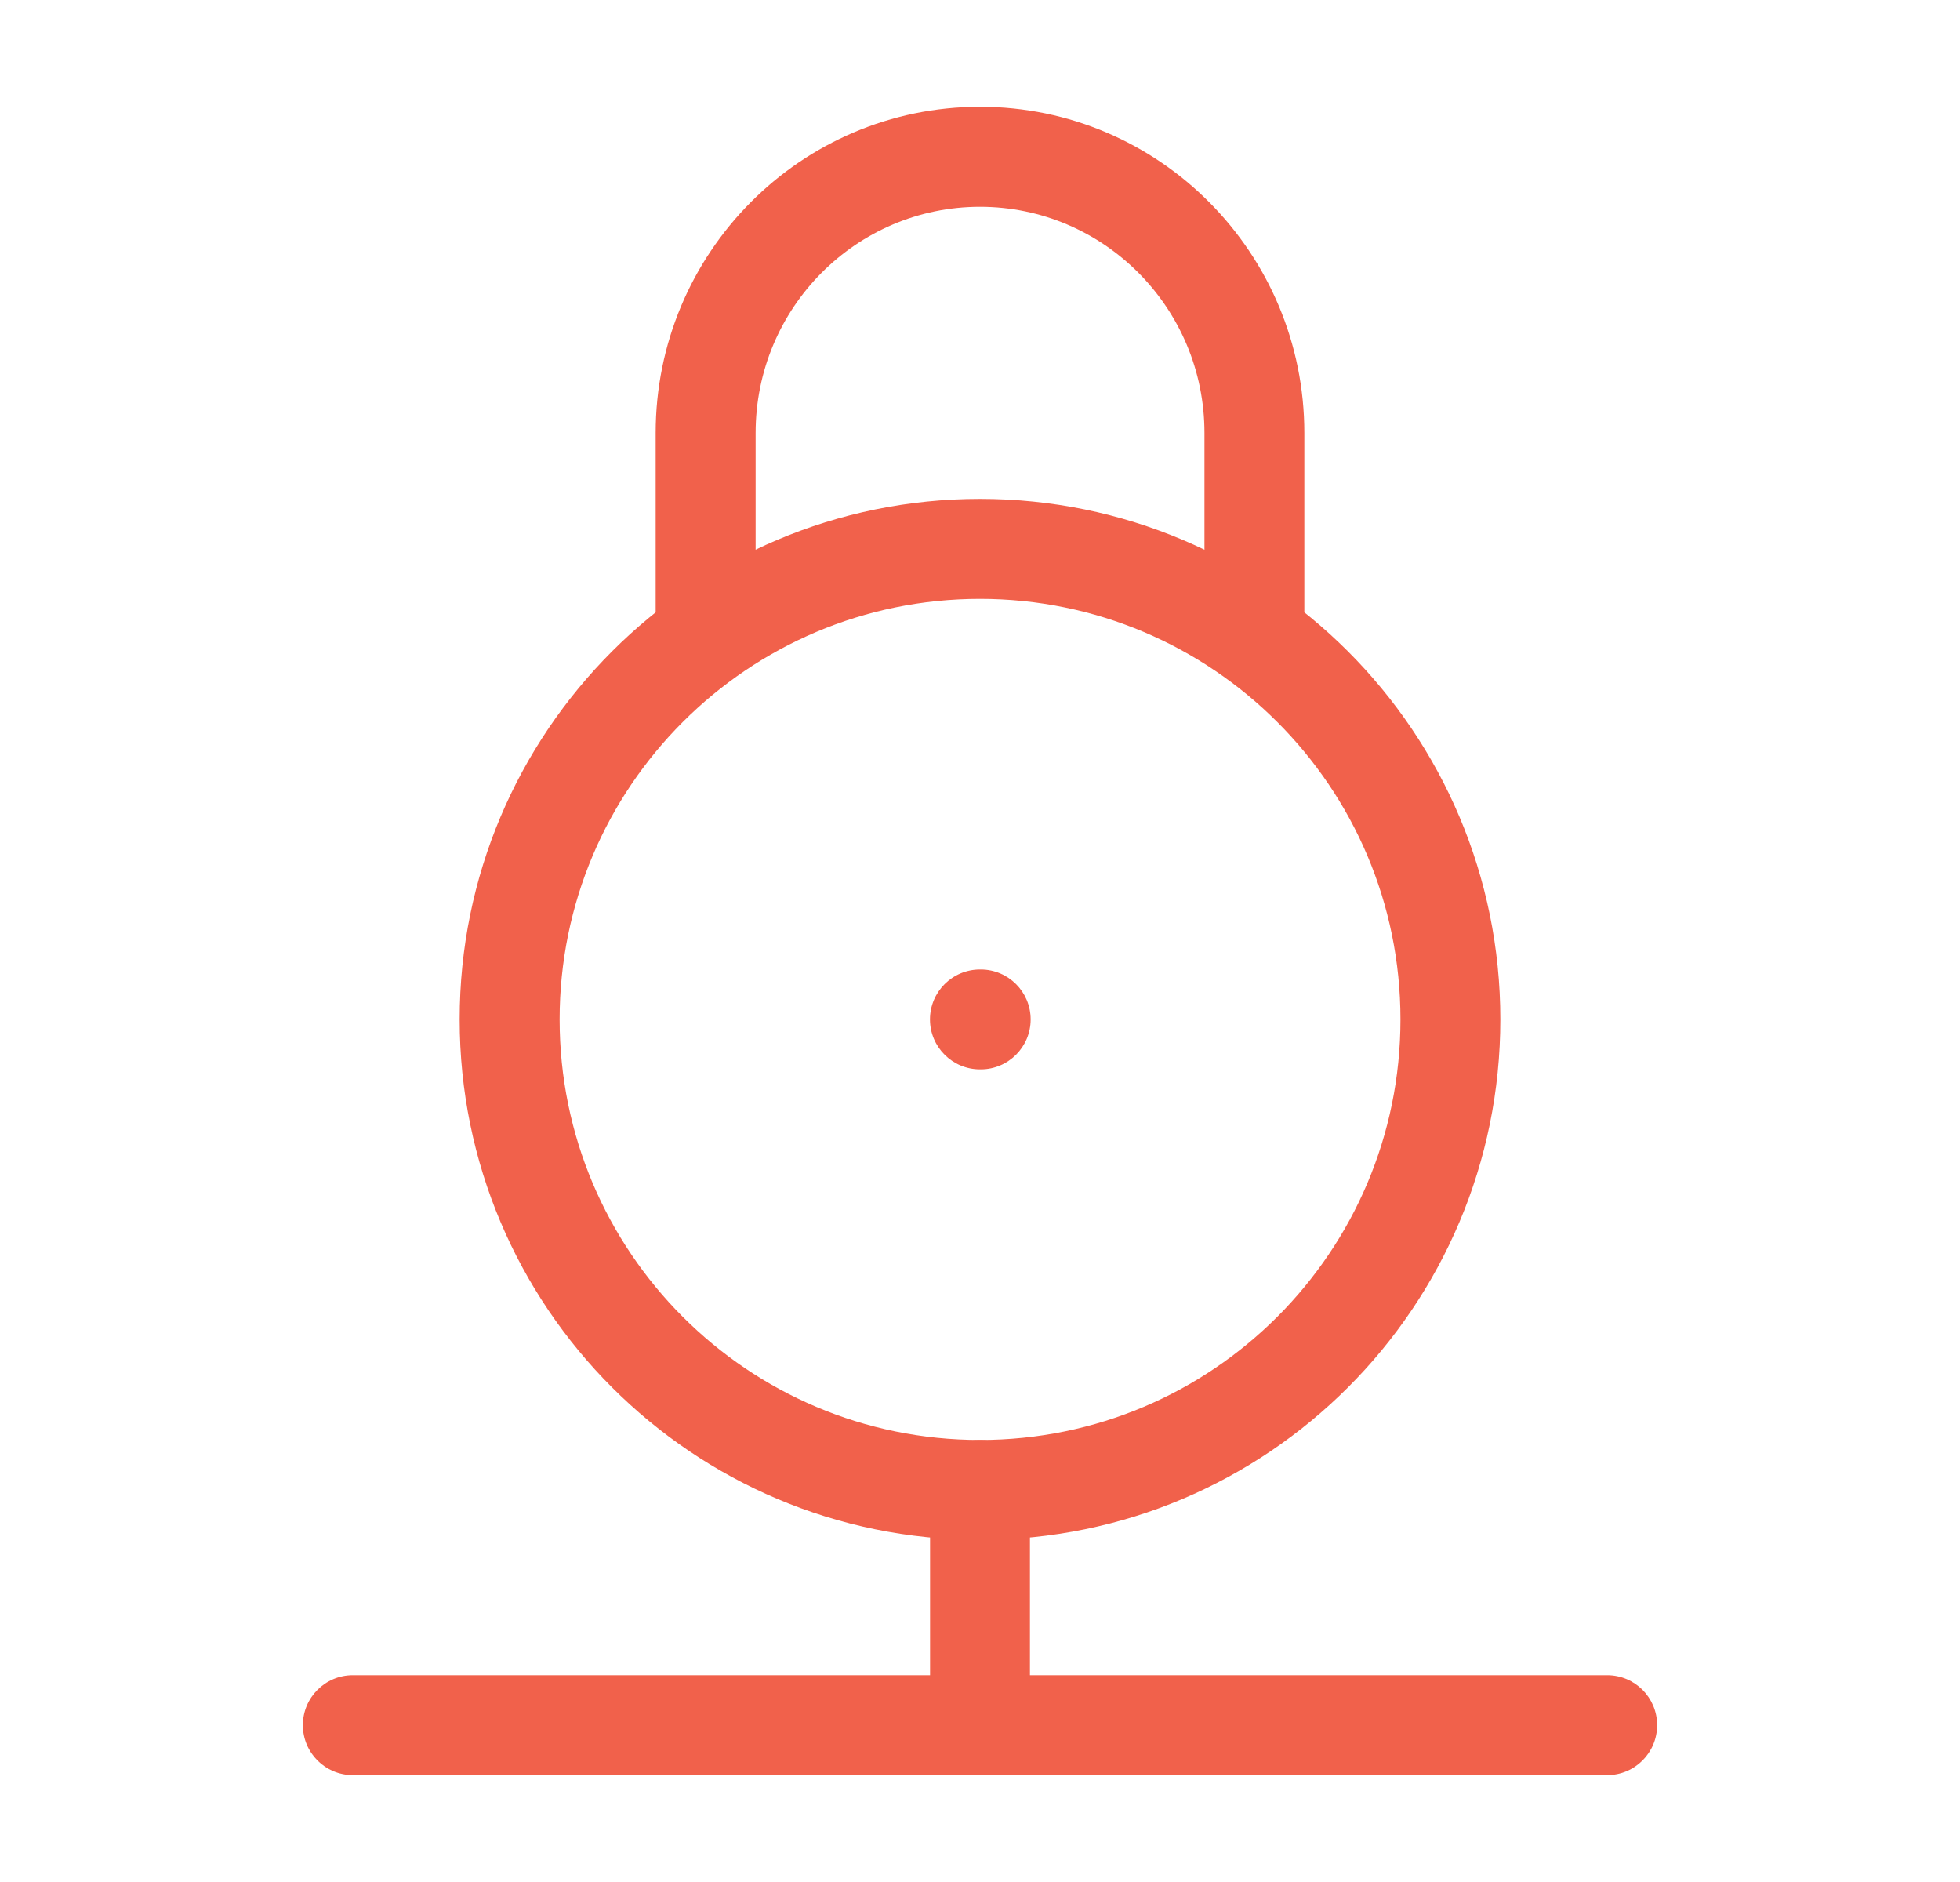 <svg width="25" height="24" viewBox="0 0 25 24" fill="none" xmlns="http://www.w3.org/2000/svg">
<path fill-rule="evenodd" clip-rule="evenodd" d="M5.863 13C5.863 9.334 8.834 6.362 12.5 6.362C16.166 6.362 19.137 9.334 19.137 13C19.137 16.666 16.166 19.637 12.5 19.637C8.834 19.637 5.863 16.666 5.863 13ZM12.5 7.637C9.538 7.637 7.138 10.038 7.138 13C7.138 15.962 9.538 18.363 12.5 18.363C15.462 18.363 17.863 15.962 17.863 13C17.863 10.038 15.462 7.637 12.5 7.637Z" fill="#F1614B"/>
<path fill-rule="evenodd" clip-rule="evenodd" d="M8.363 5.521C8.363 3.228 10.211 1.362 12.5 1.362C14.789 1.362 16.637 3.228 16.637 5.521V8H15.363V5.521C15.363 3.925 14.077 2.637 12.5 2.637C10.923 2.637 9.638 3.925 9.638 5.521V8H8.363V5.521Z" fill="#F1614B"/>
<path fill-rule="evenodd" clip-rule="evenodd" d="M11.862 13C11.862 12.648 12.148 12.363 12.5 12.363H12.509C12.861 12.363 13.146 12.648 13.146 13C13.146 13.352 12.861 13.637 12.509 13.637H12.5C12.148 13.637 11.862 13.352 11.862 13Z" fill="#F1614B"/>
<path fill-rule="evenodd" clip-rule="evenodd" d="M12.5 18.363C12.852 18.363 13.137 18.648 13.137 19V21.363H20.5C20.852 21.363 21.137 21.648 21.137 22C21.137 22.352 20.852 22.637 20.5 22.637H4.5C4.148 22.637 3.863 22.352 3.863 22C3.863 21.648 4.148 21.363 4.5 21.363H11.863V19C11.863 18.648 12.148 18.363 12.5 18.363Z" fill="#F1614B"/>
</svg>
